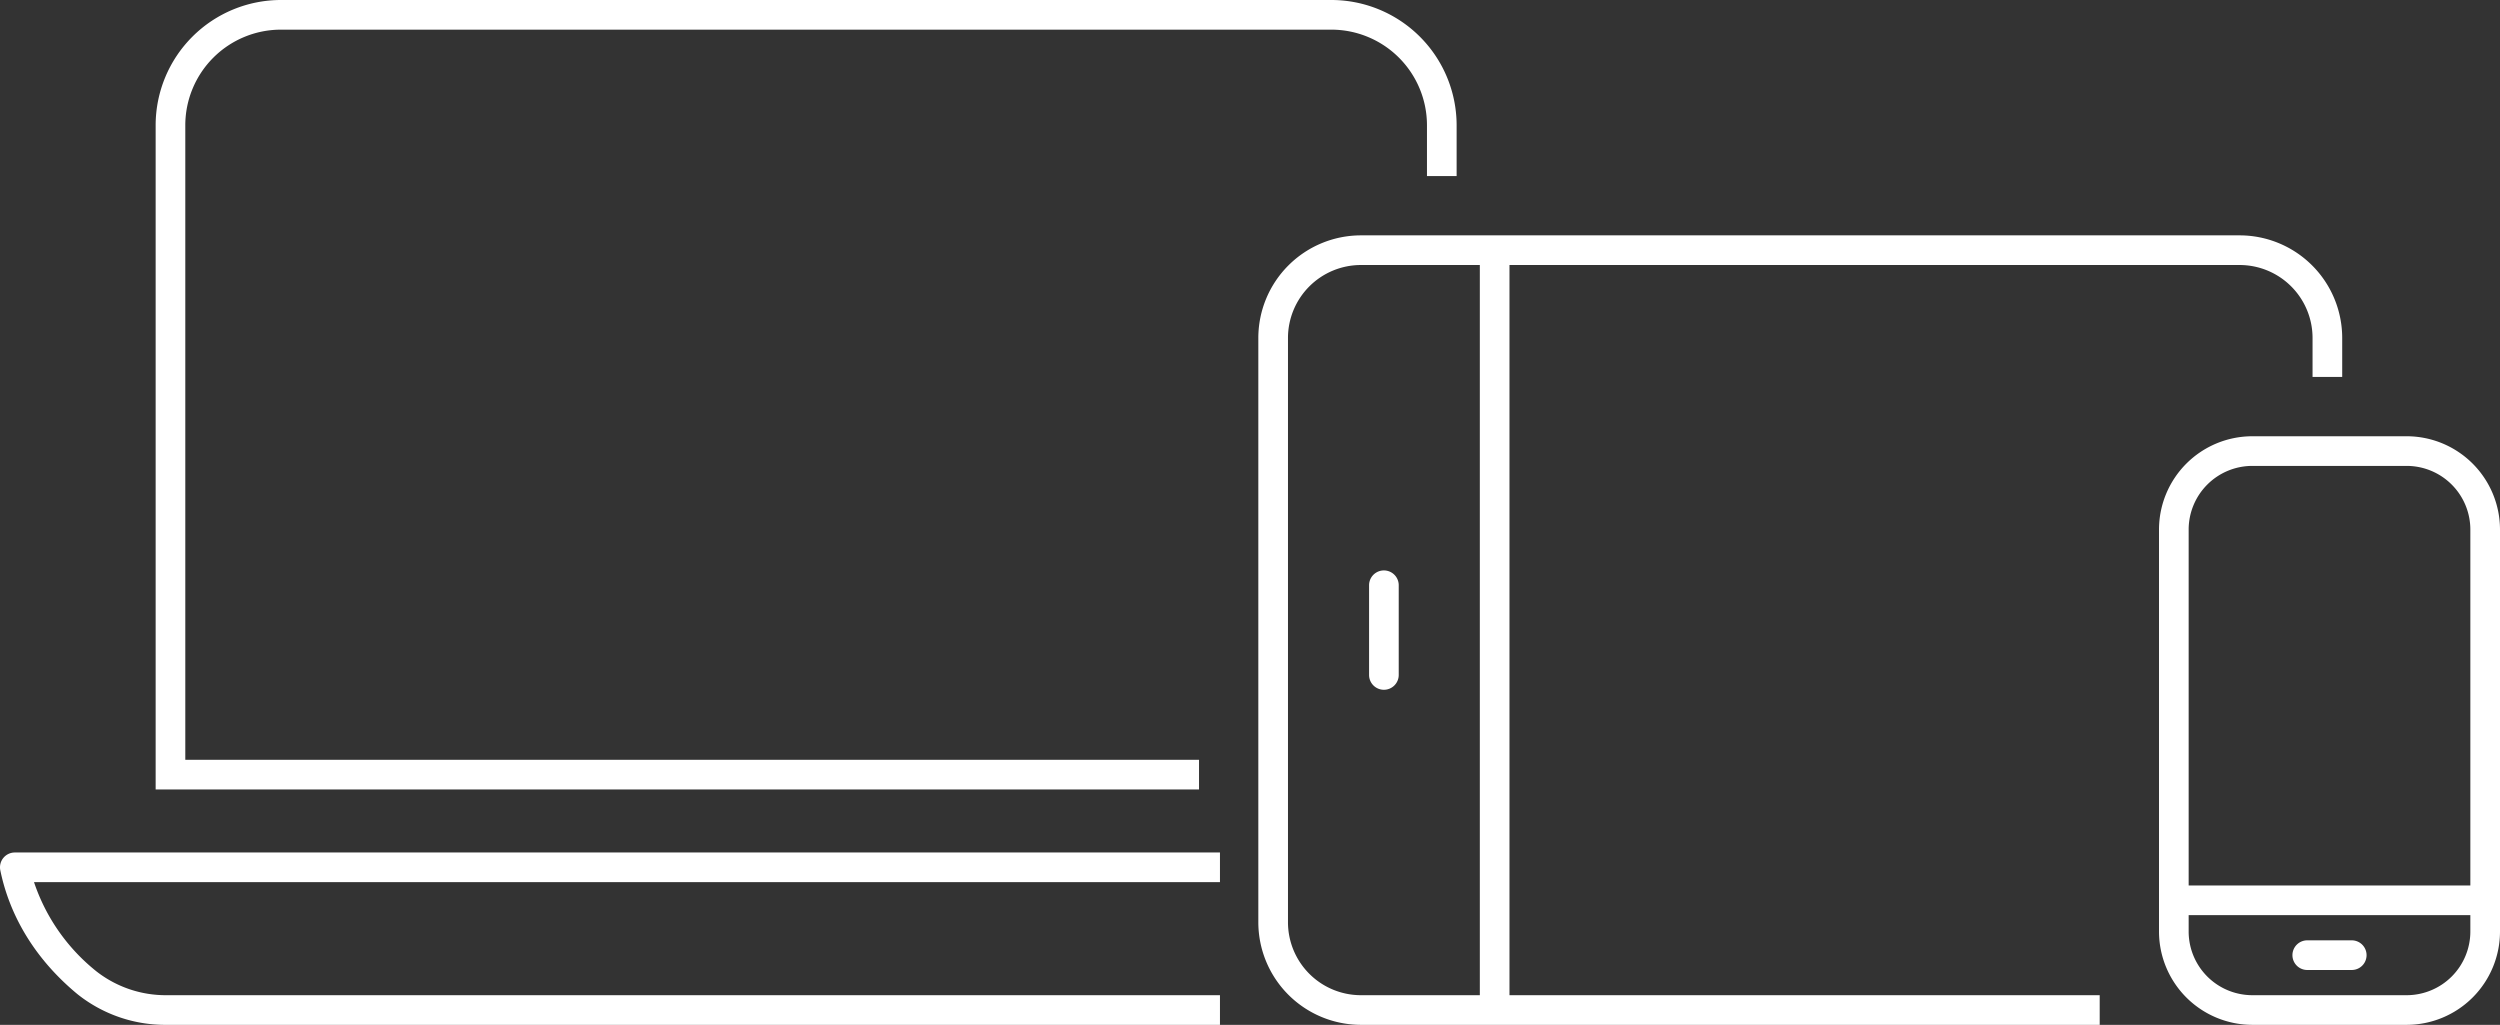 <svg xmlns="http://www.w3.org/2000/svg" width="674.493" height="276.5" viewBox="0 0 674.493 276.5">
  <rect x="0" y="0" width="674.493" height="276.5" fill="#333333" stroke="none"/>
  <g id="Group_138" data-name="Group 138" transform="translate(-3964 -8827)">
    <path id="Path_69" data-name="Path 69" d="M649.326,276.5H607.66a25.2,25.2,0,0,1-25.167-25.167V142.867A25.2,25.2,0,0,1,607.66,117.7h41.666a25.2,25.2,0,0,1,25.167,25.167V251.333A25.2,25.2,0,0,1,649.326,276.5M607.66,125.7a17.186,17.186,0,0,0-17.167,17.167V251.333A17.186,17.186,0,0,0,607.66,268.5h41.666a17.186,17.186,0,0,0,17.167-17.167V142.867A17.186,17.186,0,0,0,649.326,125.7Z" transform="translate(3964 8827)" fill="#fff"/>
    <rect id="Rectangle_13" data-name="Rectangle 13" width="84" height="8" transform="translate(4550.493 9065.9)" fill="#fff"/>
    <path id="Path_70" data-name="Path 70" d="M634.493,261.7h-12a4,4,0,0,1,0-8h12a4,4,0,0,1,0,8" transform="translate(3964 8827)" fill="#fff"/>
    <path id="Path_71" data-name="Path 71" d="M323.493,213H41.993V33.783A33.821,33.821,0,0,1,75.776,0H359.21a33.821,33.821,0,0,1,33.783,33.783V47.5h-8V33.783A25.812,25.812,0,0,0,359.21,8H75.776A25.812,25.812,0,0,0,49.993,33.783V205h273.5Z" transform="translate(3964 8827)" fill="#fff"/>
    <path id="Path_72" data-name="Path 72" d="M329.142,276.5H45.1a37.956,37.956,0,0,1-24.211-8.286C9.893,259.136,2.7,247.582.081,234.8A4,4,0,0,1,4,230H329.142v8H9.177a51.87,51.87,0,0,0,16.805,24.045A30.374,30.374,0,0,0,45.1,268.5H329.142Z" transform="translate(3964 8827)" fill="#fff"/>
    <rect id="Rectangle_14" data-name="Rectangle 14" width="8" height="205" transform="translate(4363.253 8894.5)" fill="#fff"/>
    <path id="Path_73" data-name="Path 73" d="M373.373,186.1a4,4,0,0,1-4-4V157.9a4,4,0,1,1,8,0V182.1a4,4,0,0,1-4,4" transform="translate(3964 8827)" fill="#fff"/>
    <path id="Path_74" data-name="Path 74" d="M566.493,276.5H367.157a27.7,27.7,0,0,1-27.664-27.664V91.164A27.7,27.7,0,0,1,367.157,63.5h237.1a27.694,27.694,0,0,1,27.663,27.664V101.7h-8V91.164A19.686,19.686,0,0,0,604.258,71.5h-237.1a19.686,19.686,0,0,0-19.664,19.664V248.836A19.686,19.686,0,0,0,367.157,268.5H566.493Z" transform="translate(3964 8827)" fill="#fff"/>
  </g>
</svg>
